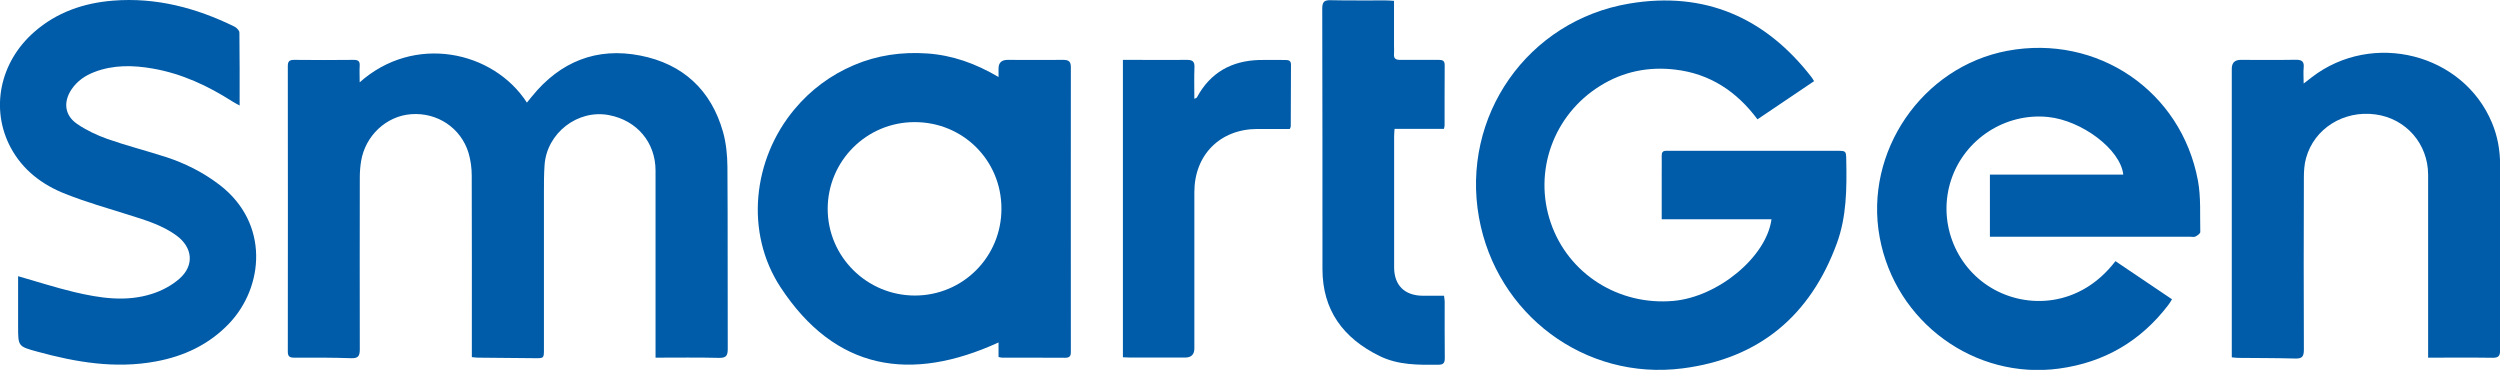 <?xml version="1.0" encoding="UTF-8"?> <svg xmlns="http://www.w3.org/2000/svg" id="_Слой_2" data-name="Слой 2" viewBox="0 0 233.39 34.53"><defs><style> .cls-1 { fill: #005ba8; } </style></defs><g id="_Слой_1-2" data-name="Слой 1"><g><path class="cls-1" d="m33.54,7.72c5.1-4.59,12.52-2.99,15.65,1.86.17-.21.32-.39.47-.58,2.63-3.24,6.04-4.62,10.13-3.81,3.96.78,6.6,3.21,7.71,7.13.29,1.04.4,2.16.41,3.25.04,5.67.01,11.33.03,17,0,.61-.13.85-.8.84-1.95-.05-3.89-.02-5.94-.02,0-.29,0-.54,0-.78,0-5.56,0-11.12,0-16.68,0-2.64-1.74-4.68-4.33-5.18-2.92-.57-5.82,1.66-6.03,4.65-.06.84-.06,1.69-.06,2.54,0,4.88,0,9.77,0,14.65,0,.85,0,.86-.84.85-1.78-.01-3.56-.03-5.33-.05-.16,0-.33-.03-.56-.05,0-.27,0-.52,0-.77,0-5.39.01-10.78-.01-16.18,0-.71-.1-1.44-.3-2.12-.71-2.33-2.92-3.79-5.35-3.61-2.33.17-4.29,2.01-4.68,4.39-.08.5-.12,1.01-.12,1.51,0,5.35-.02,10.7,0,16.05,0,.63-.15.85-.8.83-1.78-.06-3.56-.06-5.33-.05-.43,0-.59-.12-.59-.57.01-8.88.01-17.76,0-26.64,0-.44.13-.59.58-.59,1.86.02,3.73.02,5.59,0,.41,0,.57.14.54.55-.03.48,0,.96,0,1.58Z"></path><path class="cls-1" d="m169.35,7.58c-1.78,1.2-3.52,2.37-5.28,3.56-1.94-2.61-4.45-4.26-7.66-4.64-2.5-.3-4.88.17-7.05,1.53-4.33,2.7-6.23,7.96-4.59,12.76,1.63,4.77,6.33,7.76,11.46,7.3,4.15-.37,8.68-4.1,9.15-7.62-1.72,0-3.42,0-5.12,0s-3.37,0-5.13,0c0-1.49,0-2.88,0-4.27,0-.55.01-1.1,0-1.65-.01-.32.1-.48.43-.47.15,0,.3,0,.44,0,5.17,0,10.34,0,15.5,0,.85,0,.84,0,.86.88.05,2.63.04,5.25-.88,7.76-2.47,6.75-7.26,10.76-14.4,11.67-9.13,1.17-17.39-5.05-19.01-14.09-1.69-9.43,4.52-18.38,14.06-19.97,6.99-1.17,12.67,1.29,16.99,6.88.08.1.13.21.25.39Z"></path><path class="cls-1" d="m93.22,33.31v-1.34c-8.2,3.75-15.24,2.63-20.35-5.15-3.35-5.11-2.61-11.94,1.3-16.62,1.52-1.82,3.37-3.19,5.55-4.12,2.18-.93,4.47-1.25,6.82-1.09,2.36.16,4.53.93,6.68,2.2,0-.35,0-.57,0-.79q0-.81.84-.81c1.74,0,3.47.02,5.21,0,.52,0,.7.17.7.69-.01,8.82,0,17.63,0,26.45,0,.35.02.67-.51.67-1.97-.02-3.94,0-5.91-.01-.08,0-.16-.03-.33-.06Zm.27-13.84c0-4.51-3.6-8.08-8.11-8.07-4.48,0-8.11,3.63-8.11,8.1,0,4.46,3.66,8.09,8.14,8.09,4.49,0,8.09-3.62,8.08-8.11Z"></path><path class="cls-1" d="m185.77,22.09v-5.79h12.45c-.25-2.34-3.86-5.06-7.03-5.38-3.98-.4-7.76,2.05-9.03,5.84-1.28,3.81.29,8.06,3.75,10.12,3.3,1.97,8.26,1.83,11.58-2.5,1.74,1.17,3.49,2.35,5.28,3.56-.13.21-.23.39-.36.55-2.58,3.37-5.97,5.35-10.19,5.92-7.84,1.06-15.27-4.3-16.74-12.25-1.48-7.98,3.96-15.93,11.93-17.42,8.39-1.56,16.22,3.74,17.78,12.12.29,1.56.18,3.2.22,4.8,0,.14-.27.33-.45.42-.13.07-.33.02-.5.02-5.93,0-11.86,0-17.79,0h-.9Z"></path><path class="cls-1" d="m1.71,25.79c1.79.51,3.48,1.06,5.2,1.47,2.4.57,4.84.95,7.26.18.92-.29,1.85-.78,2.57-1.41,1.42-1.24,1.26-2.92-.26-4.04-1.35-.99-2.94-1.45-4.52-1.95-1.95-.61-3.93-1.18-5.83-1.93-2.17-.85-3.99-2.21-5.13-4.33C-.92,10.19-.03,5.8,3.2,2.98,5.3,1.14,7.81.28,10.55.06c4.01-.32,7.76.67,11.33,2.42.21.1.47.37.47.56.03,2.24.02,4.48.02,6.81-.27-.15-.47-.25-.66-.37-2.3-1.47-4.74-2.61-7.45-3.08-1.83-.32-3.66-.36-5.44.32-.87.33-1.61.84-2.14,1.62-.79,1.18-.65,2.43.52,3.23.86.59,1.84,1.05,2.82,1.4,1.79.63,3.64,1.1,5.44,1.68,1.82.59,3.51,1.44,5.04,2.61,4.69,3.6,4.12,9.56.88,12.95-1.88,1.97-4.23,3.06-6.87,3.54-3.75.69-7.41.07-11.02-.92-1.8-.49-1.8-.5-1.8-2.34,0-1.56,0-3.13,0-4.69Z"></path><path class="cls-1" d="m208.35,33.33v-.77c0-8.71,0-17.43,0-26.14q0-.83.83-.83c1.72,0,3.43.02,5.15-.01.6-.01.79.19.73.76-.04.43,0,.87,0,1.46.34-.26.55-.42.76-.59,5.67-4.36,14.12-2.22,16.82,4.25.53,1.27.76,2.58.76,3.95,0,5.75,0,11.5,0,17.26,0,.54-.13.74-.71.73-1.97-.03-3.94-.01-6.01-.01,0-.29,0-.53,0-.77,0-5.43,0-10.87,0-16.3,0-2.89-2.07-5.26-4.92-5.64-2.96-.4-5.72,1.31-6.48,4.09-.16.58-.2,1.21-.2,1.82-.02,5.35-.02,10.7,0,16.05,0,.64-.16.85-.81.83-1.78-.05-3.56-.04-5.33-.06-.16,0-.33-.03-.58-.05Z"></path><path class="cls-1" d="m130.14.06c0,1.44,0,2.83,0,4.22,0,.25.02.51,0,.76-.04.43.17.55.56.55,1.21-.01,2.41,0,3.62,0,.35,0,.55.07.55.49-.02,1.88,0,3.76-.01,5.64,0,.08-.03.16-.06.31h-4.61c-.02.29-.04.52-.04.74,0,4.06,0,8.12,0,12.18,0,1.69.98,2.65,2.69,2.66.63,0,1.27,0,1.97,0,.02.2.06.38.06.56,0,1.75-.01,3.51.01,5.26,0,.47-.14.62-.61.62-1.87.02-3.73.04-5.47-.81-3.39-1.66-5.34-4.27-5.34-8.13,0-8.1,0-16.19-.02-24.29,0-.66.19-.82.82-.8,1.71.04,3.43.01,5.14.02.23,0,.45.02.75.04Z"></path><path class="cls-1" d="m104.82,5.59c.41,0,.78,0,1.16,0,1.61,0,3.22.02,4.83,0,.51,0,.72.14.7.68-.04.96-.01,1.93-.01,2.96.15-.08.22-.1.24-.14,1.25-2.32,3.24-3.42,5.83-3.49.8-.02,1.61,0,2.41,0,.3,0,.54.04.54.43-.01,1.92-.01,3.85-.02,5.77,0,.06-.04.11-.09.24-.99,0-2,0-3.01,0-3.49,0-5.9,2.41-5.9,5.9,0,4.86,0,9.73,0,14.59q0,.85-.87.85c-1.69,0-3.39,0-5.08,0-.23,0-.45-.02-.72-.03V5.59Z"></path></g></g></svg> 